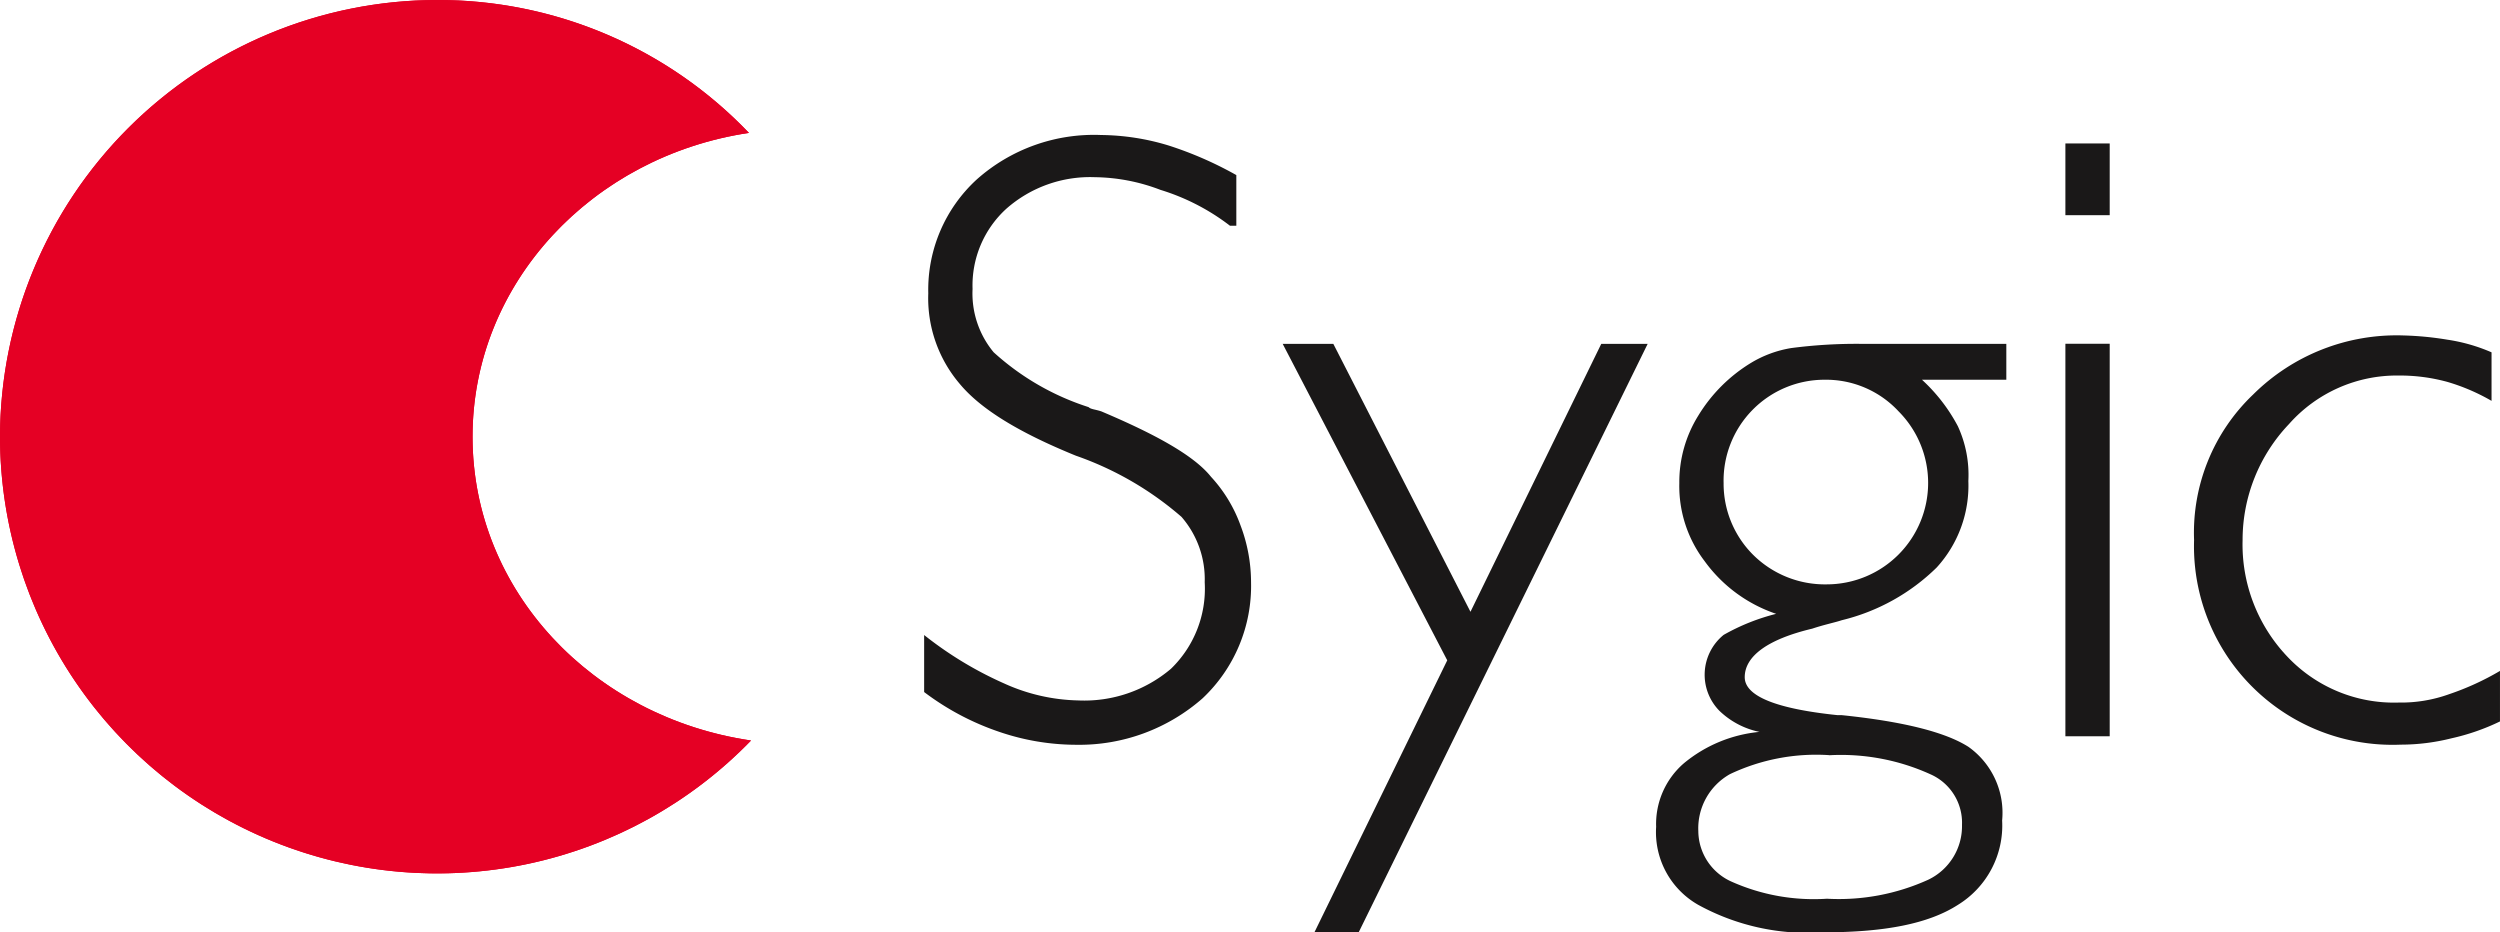 <svg xmlns="http://www.w3.org/2000/svg" xmlns:xlink="http://www.w3.org/1999/xlink" viewBox="10000 8991 115.283 43">
  <defs>
    <style>
      .cls-1 {
        fill: #e50024;
      }

      .cls-2 {
        clip-path: url(#clip-path);
      }

      .cls-3 {
        fill: #1a1818;
      }
    </style>
    <clipPath id="clip-path">
      <path id="Path_7304" data-name="Path 7304" d="M0,20.138A20.158,20.158,0,0,0,34.633,34.147c-7.3-1.07-12.842-6.907-12.842-14.009S27.337,7.2,34.536,6.129A19.82,19.82,0,0,0,20.138,0,20.178,20.178,0,0,0,0,20.138"/>
    </clipPath>
  </defs>
  <g id="Group_3788" data-name="Group 3788" transform="translate(10000 8991)">
    <g id="Group_3786" data-name="Group 3786">
      <path id="Path_7303" data-name="Path 7303" class="cls-1" d="M0,20.138A20.158,20.158,0,0,0,34.633,34.147c-7.3-1.07-12.842-6.907-12.842-14.009S27.337,7.2,34.536,6.129A19.82,19.82,0,0,0,20.138,0,20.178,20.178,0,0,0,0,20.138"/>
      <g id="Group_3785" data-name="Group 3785" class="cls-2">
        <rect id="Rectangle_796" data-name="Rectangle 796" class="cls-1" width="34.633" height="40.276"/>
      </g>
    </g>
    <path id="Path_7305" data-name="Path 7305" class="cls-3" d="M57.906,10.583A10.113,10.113,0,0,0,54.7,8.929a8.7,8.7,0,0,0-3.016-.584A5.841,5.841,0,0,0,47.594,9.8a4.784,4.784,0,0,0-1.557,3.7,4.241,4.241,0,0,0,.973,2.919,11.885,11.885,0,0,0,4.378,2.529c.1.1.292.1.584.195,2.529,1.07,4.281,2.043,5.059,3.016A6.592,6.592,0,0,1,58.393,24.4a7.428,7.428,0,0,1,.486,2.627,7.116,7.116,0,0,1-2.238,5.351,8.613,8.613,0,0,1-5.837,2.14,11.018,11.018,0,0,1-3.5-.584,12.21,12.21,0,0,1-3.5-1.848V29.457a17.029,17.029,0,0,0,3.7,2.238,8.66,8.66,0,0,0,3.4.778,6.175,6.175,0,0,0,4.281-1.459,5.135,5.135,0,0,0,1.557-3.989,4.383,4.383,0,0,0-1.07-3.016A14.912,14.912,0,0,0,50.8,21.187c-2.627-1.07-4.378-2.14-5.351-3.308A6.09,6.09,0,0,1,43.995,13.7a6.9,6.9,0,0,1,2.238-5.253A8.128,8.128,0,0,1,51.972,6.4a10.964,10.964,0,0,1,3.113.486A16.86,16.86,0,0,1,58.2,8.248v2.335" transform="translate(-1.189 -0.174)"/>
    <path id="Path_7306" data-name="Path 7306" class="cls-3" d="M68.388,30.893,60.8,16.3h2.335l6.324,12.355L75.49,16.3h2.14L64.3,43.443H62.259Z" transform="translate(-1.651 -0.443)"/>
    <path id="Path_7307" data-name="Path 7307" class="cls-3" d="M84.045,28.752a6.723,6.723,0,0,1-3.308-2.432,5.706,5.706,0,0,1-1.167-3.6,5.787,5.787,0,0,1,.876-3.113,7.263,7.263,0,0,1,2.432-2.432,5.214,5.214,0,0,1,1.848-.681,23.17,23.17,0,0,1,3.21-.195h6.713v1.654H90.758a7.943,7.943,0,0,1,1.654,2.14,5.352,5.352,0,0,1,.486,2.529,5.6,5.6,0,0,1-1.459,3.989,9.406,9.406,0,0,1-4.378,2.432c-.292.1-.778.195-1.362.389-2.043.486-3.113,1.265-3.113,2.238,0,.876,1.459,1.459,4.281,1.751h.195q4.232.438,5.837,1.459a3.73,3.73,0,0,1,1.557,3.4,4.293,4.293,0,0,1-2.043,3.891c-1.362.876-3.4,1.265-6.226,1.265a10.469,10.469,0,0,1-5.74-1.265,3.853,3.853,0,0,1-1.946-3.6,3.7,3.7,0,0,1,1.265-2.919,6.406,6.406,0,0,1,3.5-1.459,3.756,3.756,0,0,1-1.848-.973,2.37,2.37,0,0,1,.195-3.5,9.7,9.7,0,0,1,2.432-.973m2.432,6.518a9.265,9.265,0,0,0-4.572.876,2.867,2.867,0,0,0-1.459,2.627A2.57,2.57,0,0,0,82,41.108a9.29,9.29,0,0,0,4.378.778,9.959,9.959,0,0,0,4.67-.876,2.737,2.737,0,0,0,1.557-2.529,2.44,2.44,0,0,0-1.459-2.335,9.959,9.959,0,0,0-4.67-.876m-4.864-12.55a4.633,4.633,0,0,0,1.362,3.308,4.7,4.7,0,0,0,3.4,1.362,4.678,4.678,0,0,0,3.308-7.977,4.563,4.563,0,0,0-3.4-1.459,4.653,4.653,0,0,0-4.67,4.767" transform="translate(-2.131 -0.443)"/>
    <path id="Path_7308" data-name="Path 7308" class="cls-3" d="M99.943,10.108H97.9V6.8h2.043Zm0,24.029H97.9v-18.1h2.043Z" transform="translate(-2.658 -0.185)"/>
    <path id="Path_7309" data-name="Path 7309" class="cls-3" d="M118.106,33.7a10.21,10.21,0,0,1-2.238.778,9.6,9.6,0,0,1-2.335.292A9.155,9.155,0,0,1,104,25.337a8.8,8.8,0,0,1,2.724-6.713,9.386,9.386,0,0,1,6.907-2.724,14.514,14.514,0,0,1,2.043.195,8.076,8.076,0,0,1,2.043.584v2.238a9.236,9.236,0,0,0-2.043-.876,8.292,8.292,0,0,0-2.238-.292,6.637,6.637,0,0,0-5.059,2.238,7.751,7.751,0,0,0-2.14,5.351,7.5,7.5,0,0,0,2.043,5.351,6.758,6.758,0,0,0,5.156,2.14,6.54,6.54,0,0,0,2.335-.389,12.458,12.458,0,0,0,2.335-1.07V33.7" transform="translate(-2.824 -0.432)"/>
  </g>
</svg>
